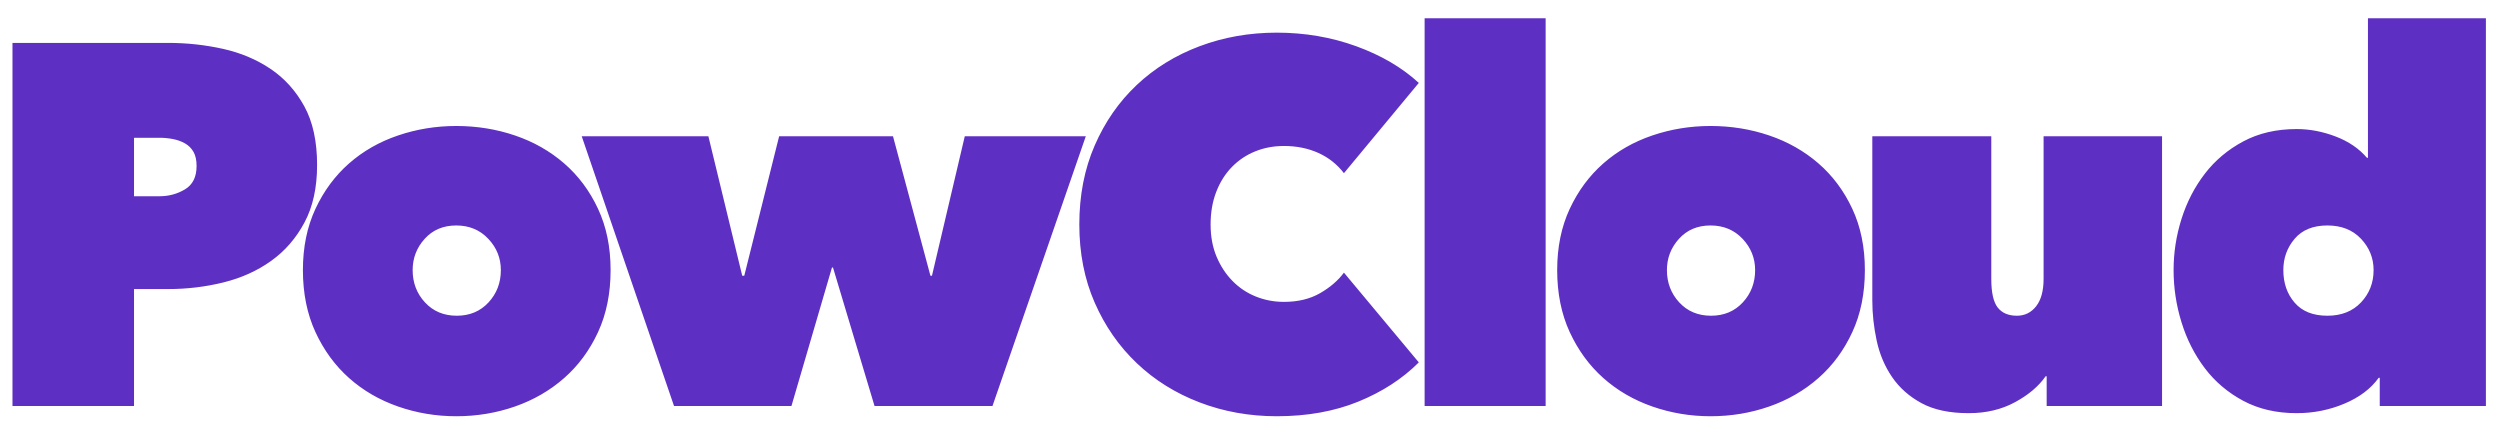 <svg xmlns="http://www.w3.org/2000/svg" width="117" height="20" viewBox="0 0 117 20">
  <path fill="#5E2FC3" d="M6.272,19 L6.272,13.528 L7.88,13.528 C8.76,13.528 9.62,13.424 10.46,13.216 C11.3,13.008 12.044,12.672 12.692,12.208 C13.34,11.744 13.86,11.144 14.252,10.408 C14.644,9.672 14.84,8.776 14.84,7.72 C14.84,6.616 14.64,5.7 14.24,4.972 C13.84,4.244 13.312,3.66 12.656,3.22 C12,2.78 11.256,2.468 10.424,2.284 C9.592,2.1 8.744,2.008 7.88,2.008 L7.88,2.008 L0.584,2.008 L0.584,19 L6.272,19 Z M7.472,9.184 L6.272,9.184 L6.272,6.448 L7.472,6.448 C7.68,6.448 7.888,6.468 8.096,6.508 C8.304,6.548 8.492,6.616 8.66,6.712 C8.828,6.808 8.96,6.94 9.056,7.108 C9.152,7.276 9.2,7.496 9.2,7.768 C9.2,8.28 9.02,8.644 8.66,8.86 C8.3,9.076 7.904,9.184 7.472,9.184 L7.472,9.184 Z M21.352,19.48 C22.312,19.48 23.228,19.328 24.1,19.024 C24.972,18.72 25.74,18.276 26.404,17.692 C27.068,17.108 27.596,16.392 27.988,15.544 C28.38,14.696 28.576,13.728 28.576,12.64 C28.576,11.568 28.38,10.612 27.988,9.772 C27.596,8.932 27.068,8.224 26.404,7.648 C25.74,7.072 24.972,6.636 24.1,6.34 C23.228,6.044 22.312,5.896 21.352,5.896 C20.408,5.896 19.5,6.044 18.628,6.34 C17.756,6.636 16.992,7.072 16.336,7.648 C15.68,8.224 15.156,8.932 14.764,9.772 C14.372,10.612 14.176,11.568 14.176,12.64 C14.176,13.728 14.372,14.696 14.764,15.544 C15.156,16.392 15.68,17.108 16.336,17.692 C16.992,18.276 17.756,18.72 18.628,19.024 C19.5,19.328 20.408,19.48 21.352,19.48 Z M21.376,14.776 C20.768,14.776 20.272,14.568 19.888,14.152 C19.504,13.736 19.312,13.232 19.312,12.64 C19.312,12.08 19.5,11.592 19.876,11.176 C20.252,10.76 20.744,10.552 21.352,10.552 C21.96,10.552 22.46,10.76 22.852,11.176 C23.244,11.592 23.44,12.08 23.44,12.64 C23.44,13.232 23.248,13.736 22.864,14.152 C22.48,14.568 21.984,14.776 21.376,14.776 Z M37.04,19 L38.936,12.52 L38.984,12.52 L40.928,19 L46.448,19 L50.816,6.376 L45.152,6.376 L43.616,12.904 L43.544,12.904 L41.792,6.376 L36.464,6.376 L34.832,12.904 L34.736,12.904 L33.152,6.376 L27.224,6.376 L31.544,19 L37.04,19 Z M59.752,19.48 C61.176,19.48 62.448,19.252 63.568,18.796 C64.688,18.34 65.632,17.728 66.4,16.96 L66.4,16.96 L62.896,12.76 C62.624,13.128 62.252,13.448 61.78,13.72 C61.308,13.992 60.744,14.128 60.088,14.128 C59.624,14.128 59.184,14.044 58.768,13.876 C58.352,13.708 57.988,13.464 57.676,13.144 C57.364,12.824 57.116,12.444 56.932,12.004 C56.748,11.564 56.656,11.064 56.656,10.504 C56.656,9.944 56.744,9.436 56.92,8.98 C57.096,8.524 57.34,8.136 57.652,7.816 C57.964,7.496 58.328,7.252 58.744,7.084 C59.16,6.916 59.608,6.832 60.088,6.832 C60.68,6.832 61.216,6.94 61.696,7.156 C62.176,7.372 62.576,7.688 62.896,8.104 L62.896,8.104 L66.4,3.88 C65.616,3.16 64.64,2.588 63.472,2.164 C62.304,1.74 61.064,1.528 59.752,1.528 C58.472,1.528 57.268,1.74 56.14,2.164 C55.012,2.588 54.032,3.192 53.2,3.976 C52.368,4.76 51.712,5.704 51.232,6.808 C50.752,7.912 50.512,9.144 50.512,10.504 C50.512,11.848 50.752,13.068 51.232,14.164 C51.712,15.26 52.368,16.204 53.2,16.996 C54.032,17.788 55.012,18.4 56.14,18.832 C57.268,19.264 58.472,19.48 59.752,19.48 Z M72.336,19 L72.336,0.856 L66.672,0.856 L66.672,19 L72.336,19 Z M80.052,19.48 C81.012,19.48 81.928,19.328 82.8,19.024 C83.672,18.72 84.44,18.276 85.104,17.692 C85.768,17.108 86.296,16.392 86.688,15.544 C87.08,14.696 87.276,13.728 87.276,12.64 C87.276,11.568 87.08,10.612 86.688,9.772 C86.296,8.932 85.768,8.224 85.104,7.648 C84.44,7.072 83.672,6.636 82.8,6.34 C81.928,6.044 81.012,5.896 80.052,5.896 C79.108,5.896 78.2,6.044 77.328,6.34 C76.456,6.636 75.692,7.072 75.036,7.648 C74.38,8.224 73.856,8.932 73.464,9.772 C73.072,10.612 72.876,11.568 72.876,12.64 C72.876,13.728 73.072,14.696 73.464,15.544 C73.856,16.392 74.38,17.108 75.036,17.692 C75.692,18.276 76.456,18.72 77.328,19.024 C78.2,19.328 79.108,19.48 80.052,19.48 Z M80.076,14.776 C79.468,14.776 78.972,14.568 78.588,14.152 C78.204,13.736 78.012,13.232 78.012,12.64 C78.012,12.08 78.2,11.592 78.576,11.176 C78.952,10.76 79.444,10.552 80.052,10.552 C80.66,10.552 81.16,10.76 81.552,11.176 C81.944,11.592 82.14,12.08 82.14,12.64 C82.14,13.232 81.948,13.736 81.564,14.152 C81.18,14.568 80.684,14.776 80.076,14.776 Z M92.136,19.336 C92.952,19.336 93.676,19.164 94.308,18.82 C94.94,18.476 95.416,18.072 95.736,17.608 L95.736,17.608 L95.784,17.608 L95.784,19 L101.184,19 L101.184,6.376 L95.64,6.376 L95.64,13.048 C95.64,13.608 95.524,14.036 95.292,14.332 C95.06,14.628 94.76,14.776 94.392,14.776 C93.992,14.776 93.692,14.648 93.492,14.392 C93.292,14.136 93.192,13.688 93.192,13.048 L93.192,13.048 L93.192,6.376 L87.624,6.376 L87.624,14.056 C87.624,14.68 87.692,15.308 87.828,15.94 C87.964,16.572 88.204,17.14 88.548,17.644 C88.892,18.148 89.352,18.556 89.928,18.868 C90.504,19.18 91.24,19.336 92.136,19.336 Z M107.484,19.336 C108.268,19.336 109.012,19.188 109.716,18.892 C110.42,18.596 110.956,18.192 111.324,17.68 L111.324,17.68 L111.372,17.68 L111.372,19 L116.34,19 L116.34,0.856 L110.82,0.856 L110.82,7.384 L110.772,7.384 C110.404,6.952 109.916,6.62 109.308,6.388 C108.7,6.156 108.092,6.04 107.484,6.04 C106.54,6.04 105.708,6.232 104.988,6.616 C104.268,7 103.668,7.504 103.188,8.128 C102.708,8.752 102.344,9.456 102.096,10.24 C101.848,11.024 101.724,11.824 101.724,12.64 C101.724,13.472 101.848,14.288 102.096,15.088 C102.344,15.888 102.708,16.604 103.188,17.236 C103.668,17.868 104.268,18.376 104.988,18.76 C105.708,19.144 106.54,19.336 107.484,19.336 Z M108.924,14.776 C108.252,14.776 107.74,14.572 107.388,14.164 C107.036,13.756 106.86,13.248 106.86,12.64 C106.86,12.08 107.036,11.592 107.388,11.176 C107.74,10.76 108.252,10.552 108.924,10.552 C109.58,10.552 110.104,10.76 110.496,11.176 C110.888,11.592 111.084,12.08 111.084,12.64 C111.084,13.232 110.888,13.736 110.496,14.152 C110.104,14.568 109.58,14.776 108.924,14.776 Z"/>
</svg>
